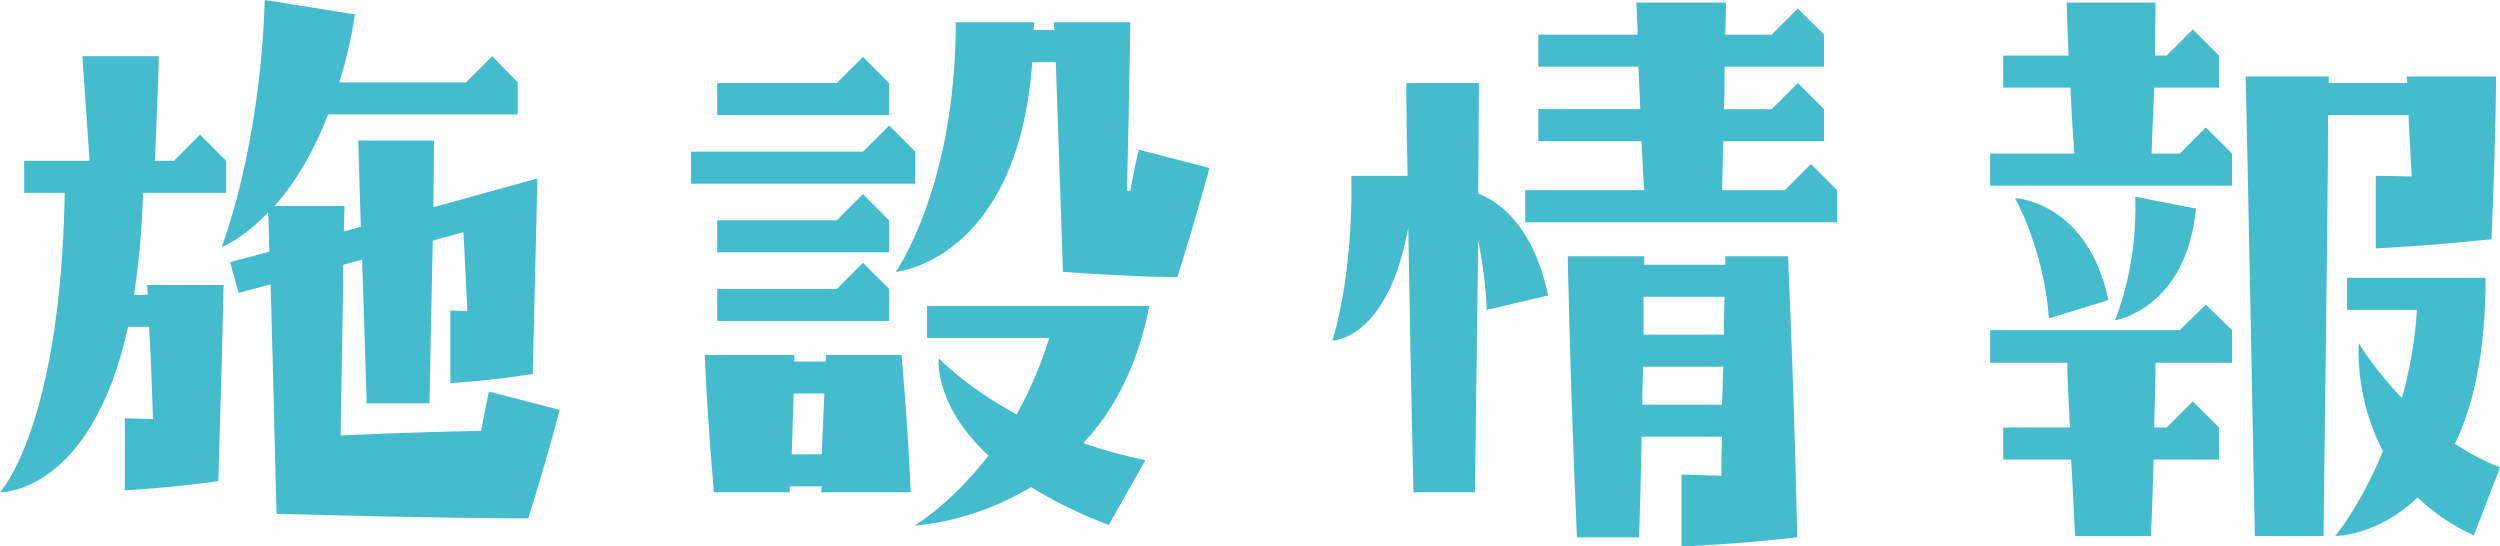<?xml version="1.0" encoding="utf-8"?>
<!-- Generator: Adobe Illustrator 15.0.0, SVG Export Plug-In . SVG Version: 6.00 Build 0)  -->
<!DOCTYPE svg PUBLIC "-//W3C//DTD SVG 1.1//EN" "http://www.w3.org/Graphics/SVG/1.1/DTD/svg11.dtd">
<svg version="1.1" id="レイヤー_1" xmlns="http://www.w3.org/2000/svg" xmlns:xlink="http://www.w3.org/1999/xlink" x="0px"
	 y="0px" width="148.4px" height="32.439px" viewBox="0 0 148.4 32.439" enable-background="new 0 0 148.4 32.439"
	 xml:space="preserve">
<g>
	<path fill="#44BCCE" d="M8.73,16.918h4.54c0,0,0,1.126-0.31,11.642c-2.988,0.427-5.549,0.543-5.549,0.543v-4.269
		c0,0,0.583,0,1.669,0.039c-0.078-2.483-0.155-4.269-0.233-5.472H7.605C5.394,29.374,0,29.219,0,29.219s3.609-3.841,3.841-17.771
		H1.436V9.546h3.88L4.889,3.337h4.54c0,0,0,0.66-0.233,6.209h1.125l1.552-1.552l1.552,1.552v1.901H8.498
		C8.42,13.736,8.226,15.754,7.955,17.5H8.77L8.73,16.918z M29.025,23.243l4.19,1.087c0,0-0.543,2.25-1.862,6.441
		c0,0-5.161,0-14.939-0.271c-0.155-6.52-0.271-10.826-0.349-13.62l-1.901,0.504l-0.504-1.823l2.328-0.621
		c-0.039-1.203-0.039-1.901-0.078-2.328c-1.513,1.591-2.755,2.057-2.755,2.057S15.444,8.886,15.715,0l5.354,0.854
		c-0.232,1.514-0.543,2.833-0.931,4.036h7.528l1.552-1.553l1.513,1.553v1.901H19.479c-0.97,2.483-2.095,4.229-3.182,5.433h4.152
		l-0.039,1.513l1.009-0.271l-0.155-5.122h4.501l-0.039,3.958l6.169-1.707c0,0,0,0.504-0.271,11.602
		c-2.677,0.427-4.889,0.544-4.889,0.544v-4.308c0,0,0.349,0,1.009,0.039l-0.233-4.695l-1.824,0.505l-0.194,9.661h-3.725
		l-0.271-8.536l-1.125,0.311c0,2.018-0.078,5.199-0.155,10.127c3.531-0.155,6.402-0.232,8.343-0.271
		C28.831,24.097,29.025,23.243,29.025,23.243z"/>
	<path fill="#44BCCE" d="M41.021,10.904V9.003h10.205l1.552-1.553l1.552,1.553v1.901H41.021z M54.058,29.219h-5.316
		c0,0,0-0.116,0.039-0.349h-1.901v0.349h-4.501c-0.427-4.851-0.543-8.148-0.543-8.148h5.316v0.388h1.862
		c0-0.155,0-0.271,0.039-0.388h4.462C53.942,25.921,54.058,29.219,54.058,29.219z M42.572,6.83V4.929h7.101l1.552-1.553l1.552,1.553
		V6.83H42.572z M42.572,14.979v-1.901h7.101l1.552-1.553l1.552,1.553v1.901H42.572z M42.572,17.151h7.101l1.552-1.552l1.552,1.552
		v1.901H42.572V17.151z M48.936,23.359h-1.824l-0.116,3.609h1.785C48.82,26.037,48.858,24.834,48.936,23.359z M67.601,8.886
		l4.19,1.087c0,0-0.582,2.251-1.901,6.48c0,0-2.328,0-6.791-0.311L62.672,3.687h-1.397c-0.854,11.796-8.11,12.456-8.11,12.456
		s3.57-5.006,3.57-14.823h4.656c0,0.155-0.039,0.311-0.039,0.466h1.242l-0.039-0.466h4.54c0,0,0,1.087-0.194,10.012h0.194
		C67.368,9.778,67.601,8.886,67.601,8.886z M58.676,27.046c-3.298-3.065-2.949-5.781-2.949-5.781s1.552,1.668,4.618,3.337
		c0.737-1.319,1.397-2.794,1.94-4.54h-7.256V18.16h13.193c-0.698,3.647-2.173,6.286-3.919,8.148
		c1.125,0.389,2.367,0.737,3.686,1.009l-2.173,3.842c-1.862-0.698-3.376-1.475-4.618-2.251c-3.492,2.135-6.907,2.29-6.907,2.29
		S56.464,29.917,58.676,27.046z"/>
	<path fill="#44BCCE" d="M79.092,20.217c0,0,1.242-3.726,1.125-9.778h3.338c-0.078-3.492-0.078-5.51-0.078-5.51h4.307
		c0,0,0,2.211-0.039,6.558c1.164,0.465,3.26,1.823,4.152,6.053l-3.647,0.854c-0.038-1.436-0.271-2.91-0.505-4.151l-0.193,14.978
		h-3.647c-0.155-6.208-0.233-11.602-0.311-15.715C82.391,20.178,79.092,20.217,79.092,20.217z M102.373,3.958
		c0,0.737,0,1.591-0.038,2.522h2.833l1.551-1.552l1.553,1.552v1.901h-5.976c-0.038,0.893-0.038,1.862-0.077,2.91h3.725l1.553-1.552
		l1.552,1.552v1.901H90.539v-1.901h7.062c-0.077-1.009-0.116-1.979-0.155-2.91h-6.131V6.48h6.054l-0.116-2.522h-5.938V2.057h5.898
		l-0.078-1.901h5.316c0,0,0,0.66-0.039,1.901h2.756l1.551-1.552l1.553,1.552v1.901H102.373z M97.601,15.211v0.505h4.812v-0.505
		h3.725c0.428,9.934,0.544,16.686,0.544,16.686c-3.726,0.427-6.868,0.543-6.868,0.543v-4.269c0,0,0.775,0,2.367,0.078
		c0-0.698,0-1.475,0.039-2.328h-4.773c-0.039,1.785-0.077,3.764-0.154,5.976h-3.688c-0.426-9.895-0.543-16.686-0.543-16.686H97.601z
		 M102.296,21.769h-4.772c0,0.698-0.039,1.436-0.039,2.251h4.734C102.258,23.321,102.258,22.545,102.296,21.769z M97.563,17.617
		v2.25h4.772c0-0.737,0-1.475,0.038-2.25H97.563z"/>
	<path fill="#44BCCE" d="M130.938,7.566l1.553,1.553v1.901h-14.357V9.119h5.006c-0.116-1.436-0.193-2.755-0.232-3.919h-3.997V3.299
		h3.88l-0.116-3.144h5.277c0,0,0,1.087-0.038,3.144h0.697l1.553-1.553l1.553,1.553V5.2h-3.842c-0.039,1.125-0.117,2.444-0.156,3.919
		h1.67L130.938,7.566z M130.938,18.083l1.553,1.513v1.94h-4.54c0,0.854-0.038,2.134-0.077,3.842h0.736l1.553-1.553l1.553,1.553
		v1.901h-3.881c-0.039,1.357-0.078,2.871-0.155,4.539h-4.501l-0.232-4.539h-4.036v-1.901h3.958c-0.078-1.63-0.155-2.949-0.155-3.842
		h-4.579v-1.94h11.254L130.938,18.083z M125.156,17.811l-3.531,1.087c-0.311-4.19-2.018-7.14-2.018-7.14
		S123.914,11.951,125.156,17.811z M125.545,19.014c0,0,1.357-3.104,1.203-7.334l3.607,0.699
		C129.773,18.354,125.545,19.014,125.545,19.014z M138.194,6.83c0,3.026-0.077,9.895-0.271,24.988h-4.075
		c-0.426-22.428-0.543-27.278-0.543-27.278h4.928v0.389h4.656c0-0.272-0.037-0.389-0.037-0.389h5.314c0,0,0,3.299-0.271,9.662
		c-3.725,0.388-6.867,0.543-6.867,0.543v-4.307c0,0,0.775,0,2.133,0.039c-0.076-1.437-0.154-2.678-0.193-3.647H138.194z
		 M146.848,31.78c-1.357-0.621-2.445-1.397-3.338-2.251c-2.367,2.289-4.889,2.289-4.889,2.289s1.514-1.823,2.832-5.044
		c-1.707-3.221-1.436-6.402-1.436-6.402s0.893,1.513,2.561,3.26c0.428-1.553,0.777-3.299,0.893-5.239h-4.15v-1.901h8.225
		c0,4.463-0.736,7.605-1.822,9.856c0.814,0.543,1.707,1.009,2.678,1.396L146.848,31.78z"/>
</g>
</svg>
